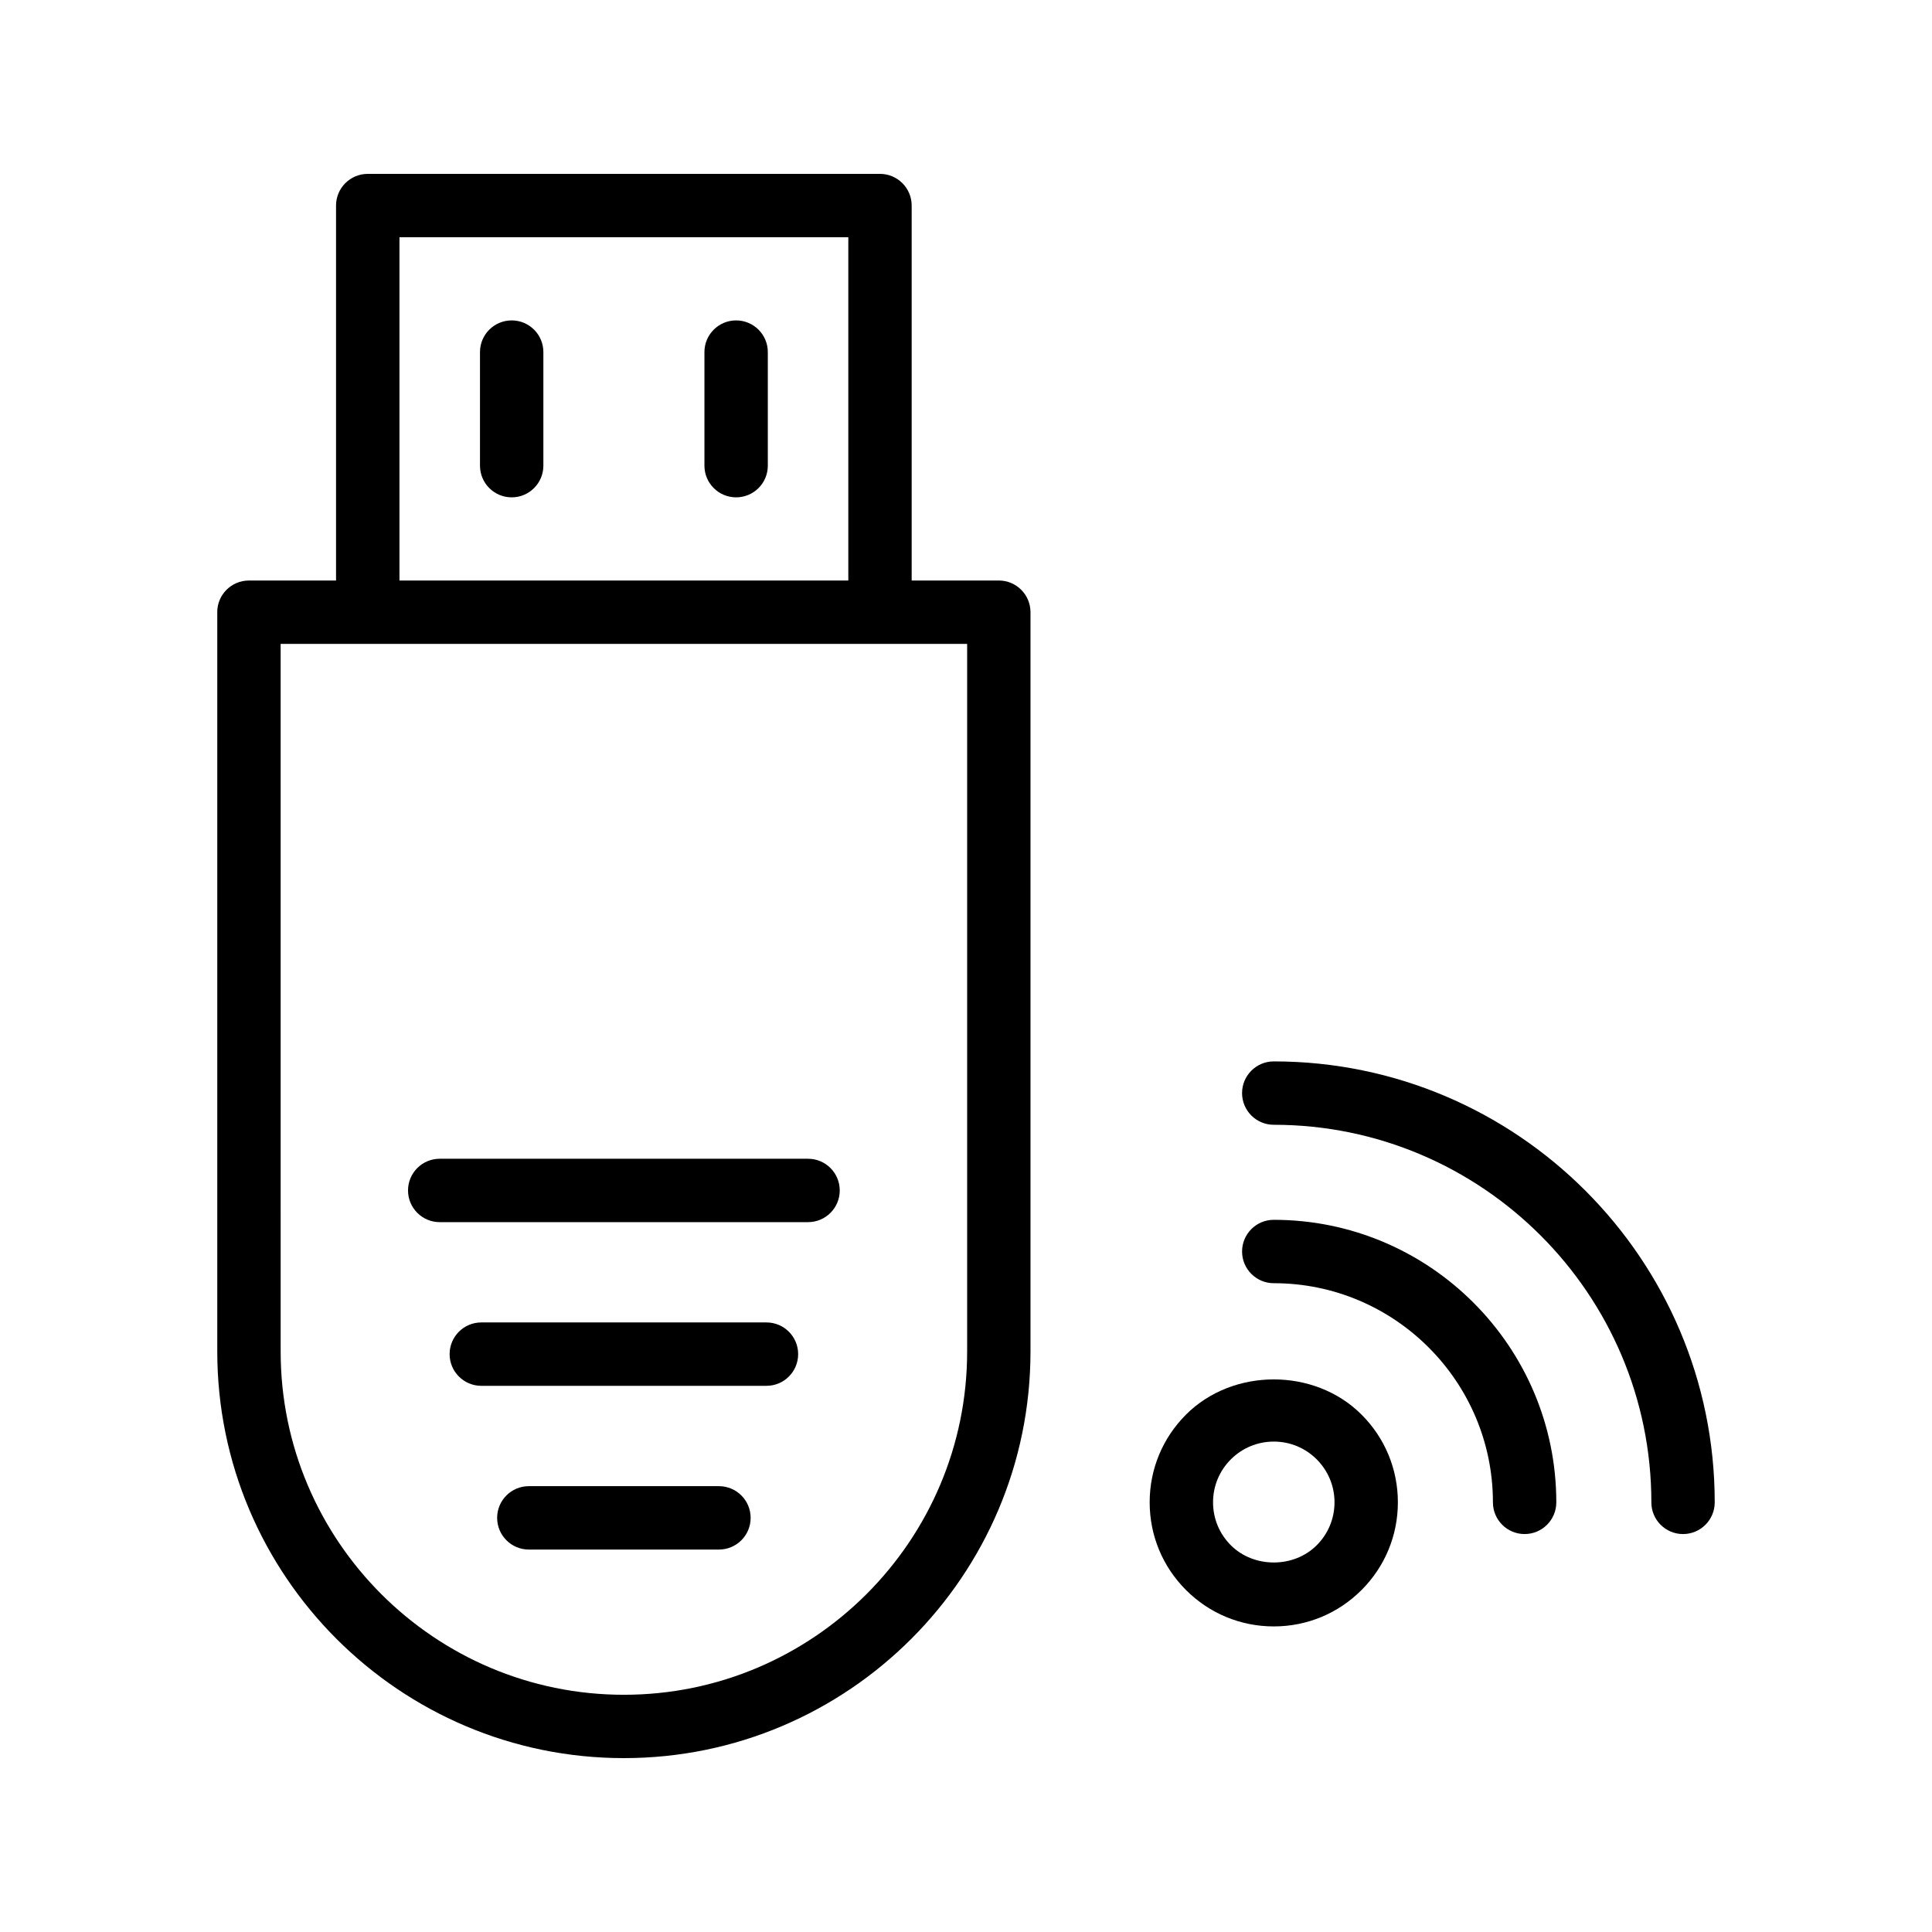 <?xml version="1.0" encoding="UTF-8"?>
<!-- Uploaded to: SVG Repo, www.svgrepo.com, Generator: SVG Repo Mixer Tools -->
<svg fill="#000000" width="800px" height="800px" version="1.1" viewBox="144 144 512 512" xmlns="http://www.w3.org/2000/svg">
 <g>
  <path d="m201.58 306.24v195.92c0 59.418 48.336 107.76 107.75 107.76 59.418 0 107.76-48.34 107.76-107.75v-195.93c0-4.641-3.758-8.398-8.398-8.398h-23.09v-99.363c0-4.641-3.758-8.398-8.398-8.398h-135.75c-4.637 0-8.398 3.754-8.398 8.398v99.367h-23.09c-4.637 0-8.395 3.754-8.395 8.395zm48.281-99.367h118.95v90.973h-118.95zm-31.488 107.77h181.93v187.53c0.004 50.156-40.805 90.961-90.965 90.961-50.156 0-90.961-40.805-90.961-90.961z"/>
  <path d="m339.08 228.91c-4.637 0-8.398 3.754-8.398 8.398v30.094c0 4.641 3.758 8.398 8.398 8.398 4.637 0 8.398-3.754 8.398-8.398v-30.098c0-4.641-3.762-8.395-8.398-8.395z"/>
  <path d="m279.6 228.91c-4.637 0-8.398 3.754-8.398 8.398v30.094c0 4.641 3.758 8.398 8.398 8.398 4.637 0 8.398-3.754 8.398-8.398v-30.098c0-4.641-3.758-8.395-8.398-8.395z"/>
  <path d="m260.53 467.88h97.613c4.637 0 8.398-3.754 8.398-8.398 0-4.641-3.758-8.398-8.398-8.398h-97.613c-4.637 0-8.398 3.754-8.398 8.398 0 4.641 3.762 8.398 8.398 8.398z"/>
  <path d="m347.12 494.46h-75.57c-4.637 0-8.398 3.754-8.398 8.398 0 4.641 3.758 8.398 8.398 8.398h75.57c4.637 0 8.398-3.754 8.398-8.398 0-4.641-3.758-8.398-8.398-8.398z"/>
  <path d="m334.53 537.85h-50.383c-4.637 0-8.398 3.754-8.398 8.398 0 4.641 3.758 8.398 8.398 8.398h50.383c4.637 0 8.398-3.754 8.398-8.398 0-4.641-3.762-8.398-8.398-8.398z"/>
  <path d="m590.02 550.54c4.637 0 8.398-3.754 8.398-8.398 0-64.438-52.422-116.86-116.86-116.86-4.637 0-8.398 3.754-8.398 8.398 0 4.641 3.758 8.398 8.398 8.398 55.18 0 100.07 44.887 100.07 100.07-0.004 4.637 3.758 8.395 8.395 8.395z"/>
  <path d="m539.64 542.14c0 4.641 3.758 8.398 8.398 8.398 4.637 0 8.398-3.754 8.398-8.398 0-41.289-33.586-74.875-74.875-74.875-4.637 0-8.398 3.754-8.398 8.398 0 4.641 3.758 8.398 8.398 8.398 32.02 0 58.078 26.051 58.078 58.078z"/>
  <path d="m458.31 518.88c-6.211 6.207-9.637 14.465-9.637 23.246 0 8.789 3.422 17.047 9.637 23.254 6.211 6.215 14.469 9.637 23.254 9.637 8.781 0 17.039-3.418 23.25-9.637h0.004c6.211-6.215 9.633-14.465 9.633-23.254 0-8.781-3.422-17.039-9.633-23.246-12.422-12.43-34.086-12.43-46.508 0zm39.348 23.246c0 4.305-1.676 8.34-4.715 11.383h-0.004c-6.078 6.086-16.672 6.086-22.754 0-3.039-3.043-4.715-7.078-4.715-11.383 0-4.297 1.676-8.332 4.715-11.375 3.043-3.043 7.086-4.715 11.383-4.715s8.336 1.672 11.379 4.715c3.031 3.043 4.711 7.078 4.711 11.375z"/>
 </g>
</svg>